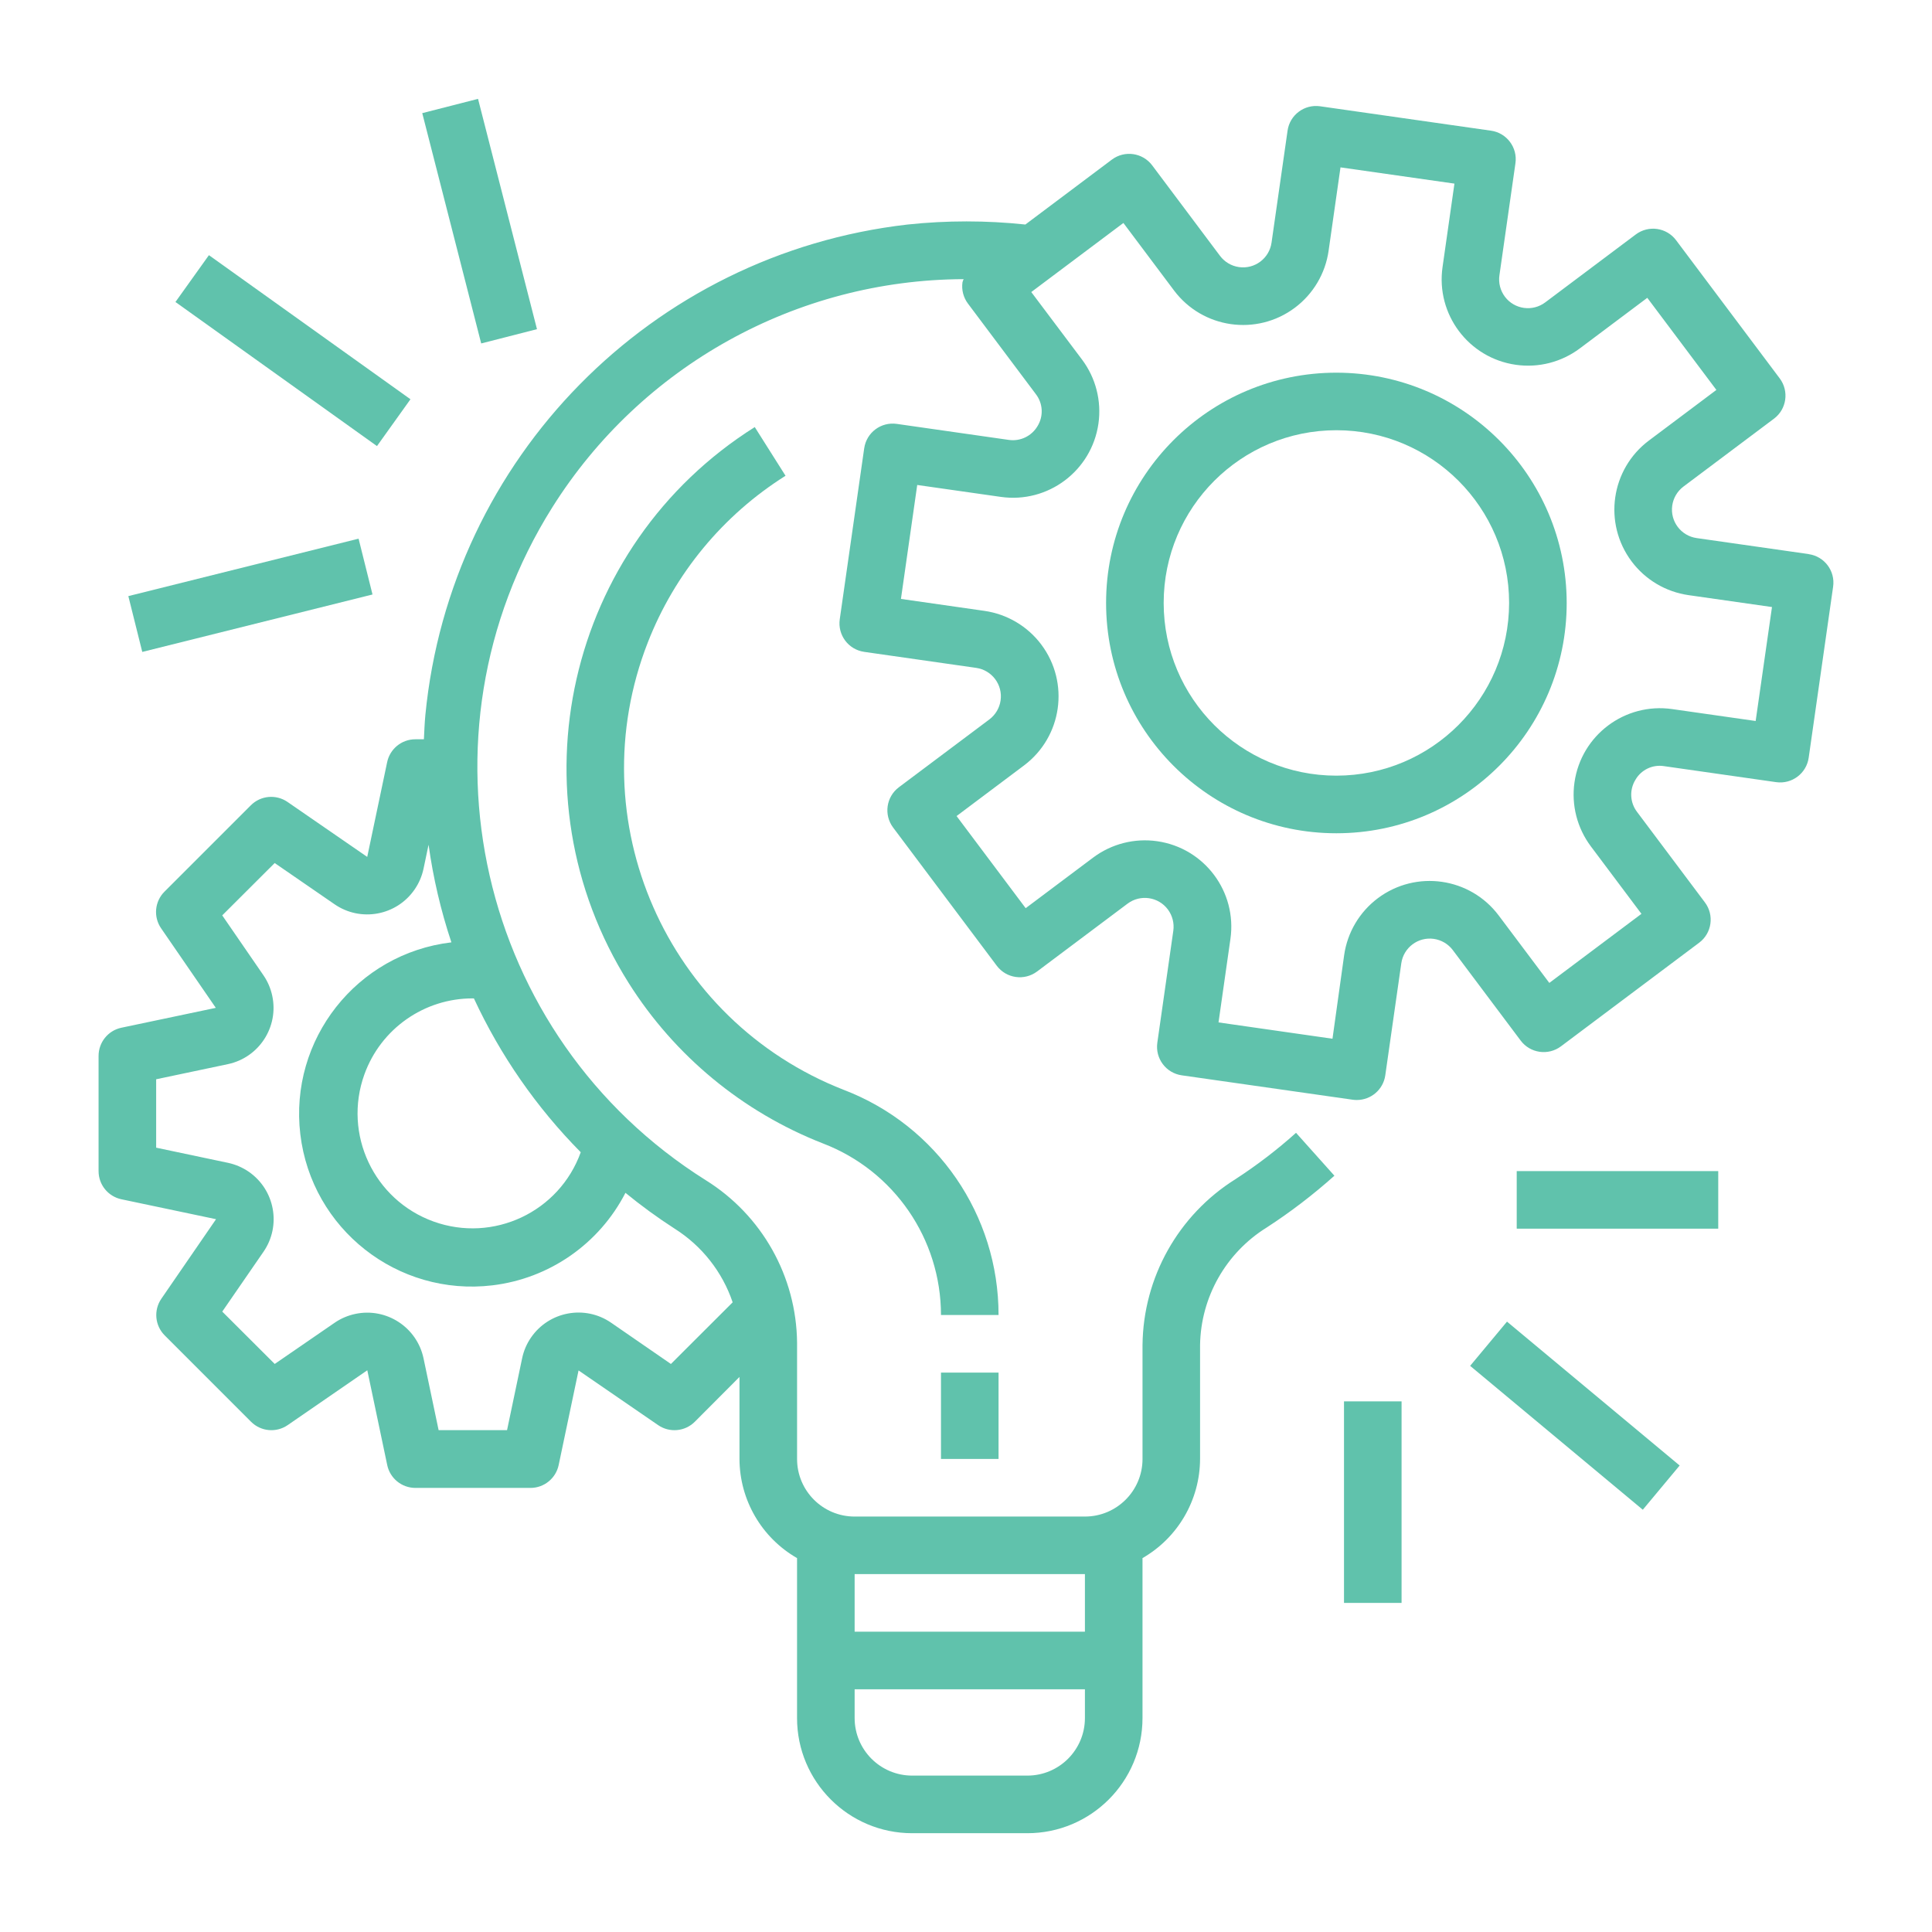 <?xml version="1.0" encoding="utf-8"?>
<!-- Generator: Adobe Illustrator 16.0.0, SVG Export Plug-In . SVG Version: 6.00 Build 0)  -->
<!DOCTYPE svg PUBLIC "-//W3C//DTD SVG 1.1//EN" "http://www.w3.org/Graphics/SVG/1.1/DTD/svg11.dtd">
<svg version="1.1" id="Capa_1" xmlns="http://www.w3.org/2000/svg" xmlns:xlink="http://www.w3.org/1999/xlink" x="0px" y="0px"
	 width="98px" height="98px" viewBox="0 0 98 98" enable-background="new 0 0 98 98" xml:space="preserve">
<g>
	<g>
		<g>
			<g>
				<path fill="#60C2AC" d="M91.747,28.109L91.747,28.109l-0.003-0.004l-5.68-0.811c-0.799-0.113-1.354-0.852-1.24-1.65
					c0.055-0.385,0.26-0.73,0.569-0.963l4.591-3.443c0.645-0.483,0.775-1.398,0.292-2.044l-5.257-7.009
					c-0.484-0.646-1.398-0.776-2.045-0.292l-4.588,3.442c-0.644,0.488-1.559,0.362-2.047-0.279
					c-0.236-0.313-0.338-0.707-0.281-1.094l0.812-5.681c0.114-0.798-0.44-1.538-1.237-1.652c-0.002,0-0.002,0-0.002,0l-8.668-1.238
					c-0.799-0.114-1.539,0.438-1.652,1.237v0.001l-0.813,5.68c-0.113,0.798-0.854,1.354-1.651,1.239
					c-0.384-0.054-0.729-0.259-0.962-0.569l-3.441-4.591c-0.484-0.645-1.399-0.775-2.045-0.292l-4.388,3.293
					c-1.985-0.211-3.987-0.211-5.972,0c-13,1.485-23.196,11.854-24.463,24.878c-0.039,0.413-0.054,0.823-0.074,1.233h-0.438
					c-0.693,0.001-1.289,0.489-1.428,1.168l-1.009,4.798l-4.042-2.787c-0.581-0.4-1.364-0.329-1.862,0.17L8.342,45.23
					c-0.497,0.497-0.569,1.279-0.169,1.859l2.774,4.034l-4.799,1.01C5.477,52.279,4.999,52.875,5,53.563v5.842
					c0,0.689,0.483,1.285,1.16,1.428l4.799,1.01l-2.775,4.035c-0.398,0.58-0.328,1.361,0.17,1.859l4.38,4.381
					c0.499,0.498,1.282,0.57,1.862,0.168l4.035-2.779l1.009,4.799c0.139,0.68,0.735,1.166,1.428,1.168h5.84
					c0.691,0,1.288-0.484,1.43-1.16l1.009-4.799l4.035,2.773c0.58,0.4,1.362,0.328,1.86-0.168l2.268-2.275v4.16
					c0.007,2.078,1.119,3.994,2.92,5.029v8.113c0,3.227,2.615,5.842,5.84,5.842h5.841c3.227,0,5.842-2.615,5.842-5.842v-8.113
					c1.8-1.035,2.913-2.951,2.92-5.029v-5.779c0.039-2.432,1.312-4.676,3.377-5.959c1.213-0.787,2.361-1.666,3.438-2.629
					l-1.947-2.176c-0.963,0.863-1.992,1.65-3.077,2.354c-2.899,1.818-4.675,4.988-4.71,8.41v5.779c0,1.615-1.309,2.922-2.922,2.922
					H43.351c-1.613,0-2.92-1.307-2.92-2.922v-5.9c-0.034-3.357-1.78-6.465-4.632-8.24c-11.574-7.271-15.06-22.549-7.788-34.123
					c4.512-7.181,12.386-11.552,20.867-11.582c-0.022,0.053-0.042,0.105-0.057,0.159c-0.054,0.384,0.046,0.772,0.279,1.082
					l3.442,4.59c0.363,0.47,0.397,1.115,0.088,1.621c-0.299,0.509-0.877,0.787-1.461,0.702l-5.68-0.812
					c-0.799-0.114-1.538,0.439-1.652,1.237c0,0-0.001,0.001-0.001,0.002l-1.24,8.672c-0.114,0.799,0.44,1.538,1.238,1.652
					l0.001,0.001l5.681,0.812c0.798,0.113,1.354,0.854,1.239,1.651c-0.055,0.384-0.26,0.73-0.569,0.963l-4.59,3.441
					c-0.645,0.484-0.776,1.398-0.292,2.045l5.256,7.008c0.484,0.646,1.399,0.776,2.045,0.293l4.591-3.442
					c0.646-0.483,1.561-0.351,2.044,0.295c0.23,0.31,0.33,0.697,0.276,1.079l-0.811,5.68c-0.114,0.799,0.438,1.539,1.237,1.654l0,0
					l8.674,1.238c0.068,0.008,0.137,0.014,0.205,0.014c0.729,0,1.345-0.533,1.447-1.252l0.812-5.681
					c0.114-0.798,0.853-1.354,1.651-1.24c0.383,0.055,0.73,0.26,0.962,0.569l3.443,4.59c0.484,0.645,1.399,0.775,2.044,0.291
					l7.01-5.256c0.645-0.483,0.775-1.399,0.291-2.044l-3.441-4.589c-0.361-0.472-0.396-1.115-0.088-1.622
					c0.293-0.516,0.875-0.795,1.461-0.7l5.68,0.811c0.798,0.114,1.538-0.44,1.652-1.238l0,0l1.239-8.674
					C93.1,28.963,92.545,28.223,91.747,28.109z M43.351,79.846h11.681v2.92H43.351V79.846z M43.351,85.688h11.681v1.459
					c0,1.613-1.307,2.92-2.92,2.92h-5.841c-1.613,0-2.92-1.307-2.92-2.92V85.688z M31.726,60.506c0.797,0.652,1.63,1.26,2.496,1.818
					c1.379,0.871,2.419,2.189,2.942,3.736l-3.132,3.127l-3.032-2.092c-1.328-0.916-3.146-0.58-4.062,0.748
					c-0.22,0.318-0.374,0.676-0.453,1.055l-0.765,3.646h-3.471l-0.765-3.641c-0.333-1.578-1.881-2.588-3.459-2.256
					c-0.378,0.08-0.737,0.232-1.056,0.453l-3.034,2.086l-2.661-2.656l2.089-3.031c0.917-1.326,0.583-3.145-0.745-4.063
					c-0.319-0.219-0.679-0.373-1.057-0.453l-3.64-0.768v-3.469l3.64-0.768c1.577-0.334,2.585-1.885,2.25-3.461
					c-0.079-0.375-0.231-0.73-0.447-1.045l-2.091-3.04l2.661-2.655l3.036,2.091c1.328,0.915,3.146,0.579,4.061-0.75
					c0.219-0.317,0.373-0.677,0.453-1.055l0.255-1.214c0.234,1.682,0.621,3.339,1.158,4.951c-4.805,0.572-8.235,4.932-7.663,9.737
					c0.573,4.805,4.933,8.234,9.737,7.662C27.863,64.855,30.395,63.096,31.726,60.506z M29.458,58.447
					c-1.09,3.031-4.431,4.605-7.462,3.516c-3.031-1.092-4.604-4.432-3.513-7.463c0.834-2.318,3.036-3.863,5.499-3.857
					c0.02,0,0.037,0,0.056,0C25.381,53.537,27.214,56.178,29.458,58.447z M89.055,36.572l-4.234-0.604
					c-2.396-0.343-4.615,1.322-4.956,3.718c-0.165,1.149,0.135,2.317,0.832,3.247l2.565,3.421l-4.673,3.504l-2.566-3.419
					c-1.452-1.936-4.197-2.328-6.133-0.877c-0.929,0.697-1.544,1.734-1.708,2.885l-0.592,4.242l-5.781-0.828l0.604-4.234
					c0.343-2.395-1.32-4.614-3.716-4.957c-1.15-0.165-2.319,0.134-3.25,0.832l-3.42,2.565l-3.505-4.673l3.42-2.566
					c1.936-1.452,2.328-4.197,0.877-6.134c-0.696-0.929-1.735-1.543-2.885-1.708L45.7,30.38l0.826-5.78l4.235,0.604
					c2.395,0.344,4.613-1.32,4.957-3.715c0.164-1.151-0.135-2.32-0.832-3.249l-2.575-3.426l4.673-3.504l2.566,3.422
					c1.451,1.936,4.197,2.328,6.133,0.877c0.93-0.697,1.545-1.735,1.709-2.885l0.604-4.234l5.78,0.824l-0.604,4.234
					c-0.343,2.396,1.322,4.614,3.717,4.956c1.15,0.165,2.318-0.135,3.248-0.832l3.421-2.565l3.505,4.672l-3.422,2.567
					c-1.936,1.451-2.328,4.197-0.877,6.133c0.697,0.93,1.734,1.544,2.885,1.709l4.234,0.604L89.055,36.572z"/>
			</g>
		</g>
		<g>
			<g>
				<path fill="#60C2AC" d="M67.788,18.904c-6.451,0-11.682,5.229-11.682,11.681c0,6.452,5.23,11.682,11.682,11.682
					S79.47,37.037,79.47,30.584C79.462,24.136,74.236,18.911,67.788,18.904z M67.788,39.345c-4.839,0-8.761-3.922-8.761-8.761
					c0-4.838,3.922-8.761,8.761-8.761s8.761,3.923,8.761,8.761C76.543,35.421,72.625,39.34,67.788,39.345z"/>
			</g>
		</g>
		<g>
			<g>
				<rect x="47.731" y="69.625" fill="#60C2AC" width="2.92" height="4.379"/>
			</g>
		</g>
		<g>
			<g>
				<path fill="#60C2AC" d="M42.805,55.285c-9.015-3.521-13.467-13.684-9.945-22.698c1.364-3.494,3.813-6.456,6.986-8.454
					l-1.561-2.47c-9.553,6.018-12.418,18.64-6.4,28.192c2.331,3.701,5.787,6.554,9.859,8.146c3.605,1.381,5.986,4.842,5.987,8.703
					h2.92C50.656,61.639,47.535,57.096,42.805,55.285z"/>
			</g>
		</g>
		<g>
			<g>
				<rect x="76.935" y="59.404" fill="#60C2AC" width="10.222" height="2.92"/>
			</g>
		</g>
		<g>
			<g>
				
					<rect x="78.395" y="66.111" transform="matrix(-0.64 0.768 -0.768 -0.64 186.146 56.441)" fill="#60C2AC" width="2.921" height="11.404"/>
			</g>
		</g>
		<g>
			<g>
				<rect x="68.174" y="71.084" fill="#60C2AC" width="2.92" height="10.223"/>
			</g>
		</g>
		<g>
			<g>
				
					<rect x="6.665" y="28.738" transform="matrix(-0.97 0.242 -0.242 -0.97 32.315 56.418)" fill="#60C2AC" width="12.04" height="2.919"/>
			</g>
		</g>
		<g>
			<g>
				
					<rect x="13.416" y="11.509" transform="matrix(-0.582 0.814 -0.814 -0.582 37.997 16.03)" fill="#60C2AC" width="2.918" height="12.559"/>
			</g>
		</g>
		<g>
			<g>
				
					<rect x="22.876" y="5.186" transform="matrix(-0.969 0.248 -0.248 -0.969 50.691 16.049)" fill="#60C2AC" width="2.92" height="12.056"/>
			</g>
		</g>
	</g>
</g>
</svg>
